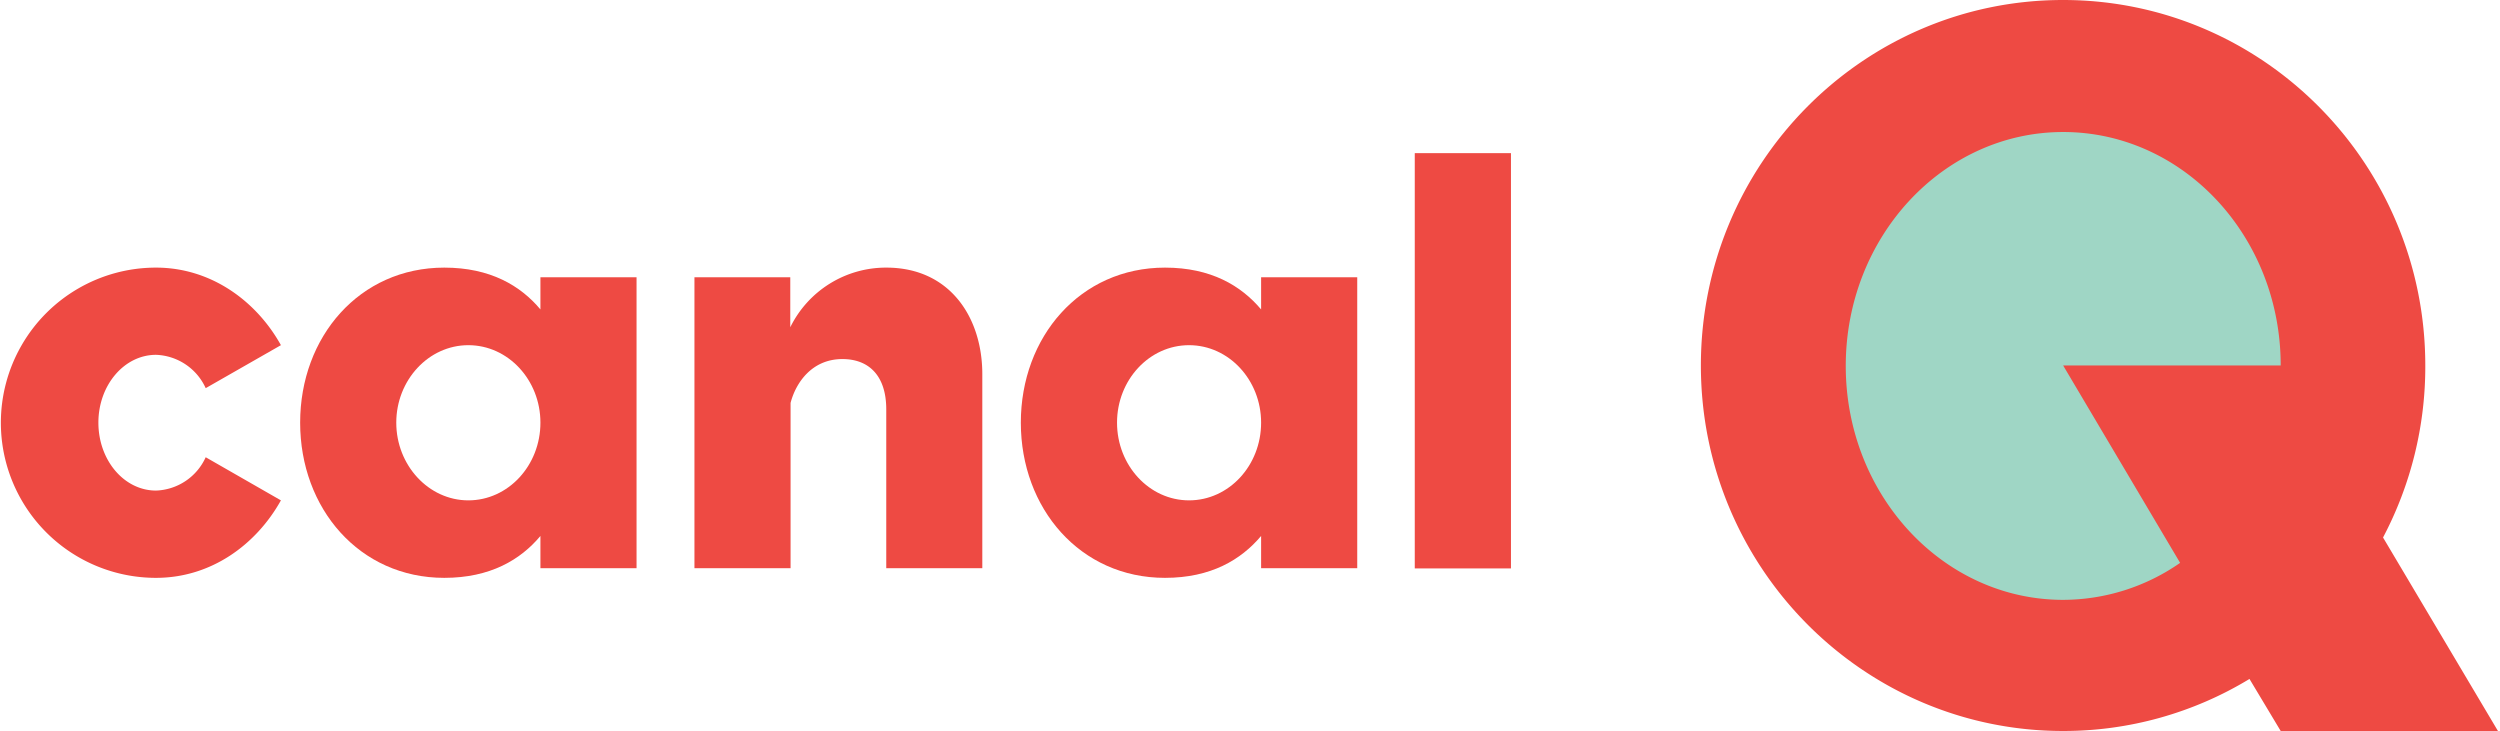 <svg xmlns="http://www.w3.org/2000/svg" width="342" height="100" viewBox="0 0 342 100">
  <defs>
    <style>
      .cls-1 {
        fill: #ee4a43;
      }

      .cls-2 {
        fill: #9fd6c5;
      }
    </style>
  </defs>
  <title>logo q</title>
  <g id="Layer_1" data-name="Layer 1">
    <g>
      <rect class="cls-1" x="193.54" y="20.95" width="13.16" height="56.81"/>
      <path class="cls-1" d="M87.08,37.93v39.8H73.93V73.32c-2.72,3.25-6.86,5.73-13.15,5.73-11.62,0-19.72-9.5-19.72-21.23s8.1-21.21,19.72-21.21c6.29,0,10.43,2.47,13.15,5.72v-4.4ZM73.93,57.82c0-5.84-4.42-10.6-9.86-10.6S54.21,52,54.21,57.82s4.42,10.63,9.86,10.63S73.93,63.69,73.93,57.82Z"/>
      <path class="cls-1" d="M21.34,48.54a7.77,7.77,0,0,1,6.8,4.56l10.29-5.88c-3.33-6-9.53-10.61-17.09-10.61a21.22,21.22,0,0,0,0,42.44c7.56,0,13.72-4.56,17.09-10.6l-10.29-5.9a7.76,7.76,0,0,1-6.8,4.56c-4.36,0-7.88-4.15-7.88-9.29S17,48.54,21.34,48.54Z"/>
      <path class="cls-1" d="M185.67,37.93v39.8H172.52V73.32c-2.74,3.25-6.86,5.73-13.15,5.73-11.61,0-19.72-9.5-19.72-21.23s8.11-21.21,19.72-21.21c6.29,0,10.41,2.47,13.15,5.72v-4.4ZM172.52,57.82c0-5.84-4.42-10.6-9.86-10.6s-9.85,4.76-9.85,10.6,4.4,10.63,9.85,10.63S172.52,63.69,172.52,57.82Z"/>
      <path class="cls-1" d="M121.25,36.61a14.58,14.58,0,0,0-13.14,8.16V37.93H95v39.8h13.15V55.12c.7-2.71,2.88-6,7.09-6,3.63,0,6,2.28,6,6.88V77.73h13.14V51.2C134.39,43.5,130,36.61,121.25,36.61Z"/>
      <path class="cls-1" d="M326,73.53A50.05,50.05,0,0,0,331.78,50c0-27.61-22.18-50-49.55-50s-49.55,22.39-49.55,50,22.19,50,49.55,50a49,49,0,0,0,25.5-7.12L312,100h29.72Z"/>
      <path class="cls-2" d="M282.24,50l16,27a28.1,28.1,0,0,1-16,5.06c-16.42,0-29.74-14.34-29.74-32s13.32-32,29.74-32S312,32.33,312,50Z"/>
    </g>
  </g>
</svg>
